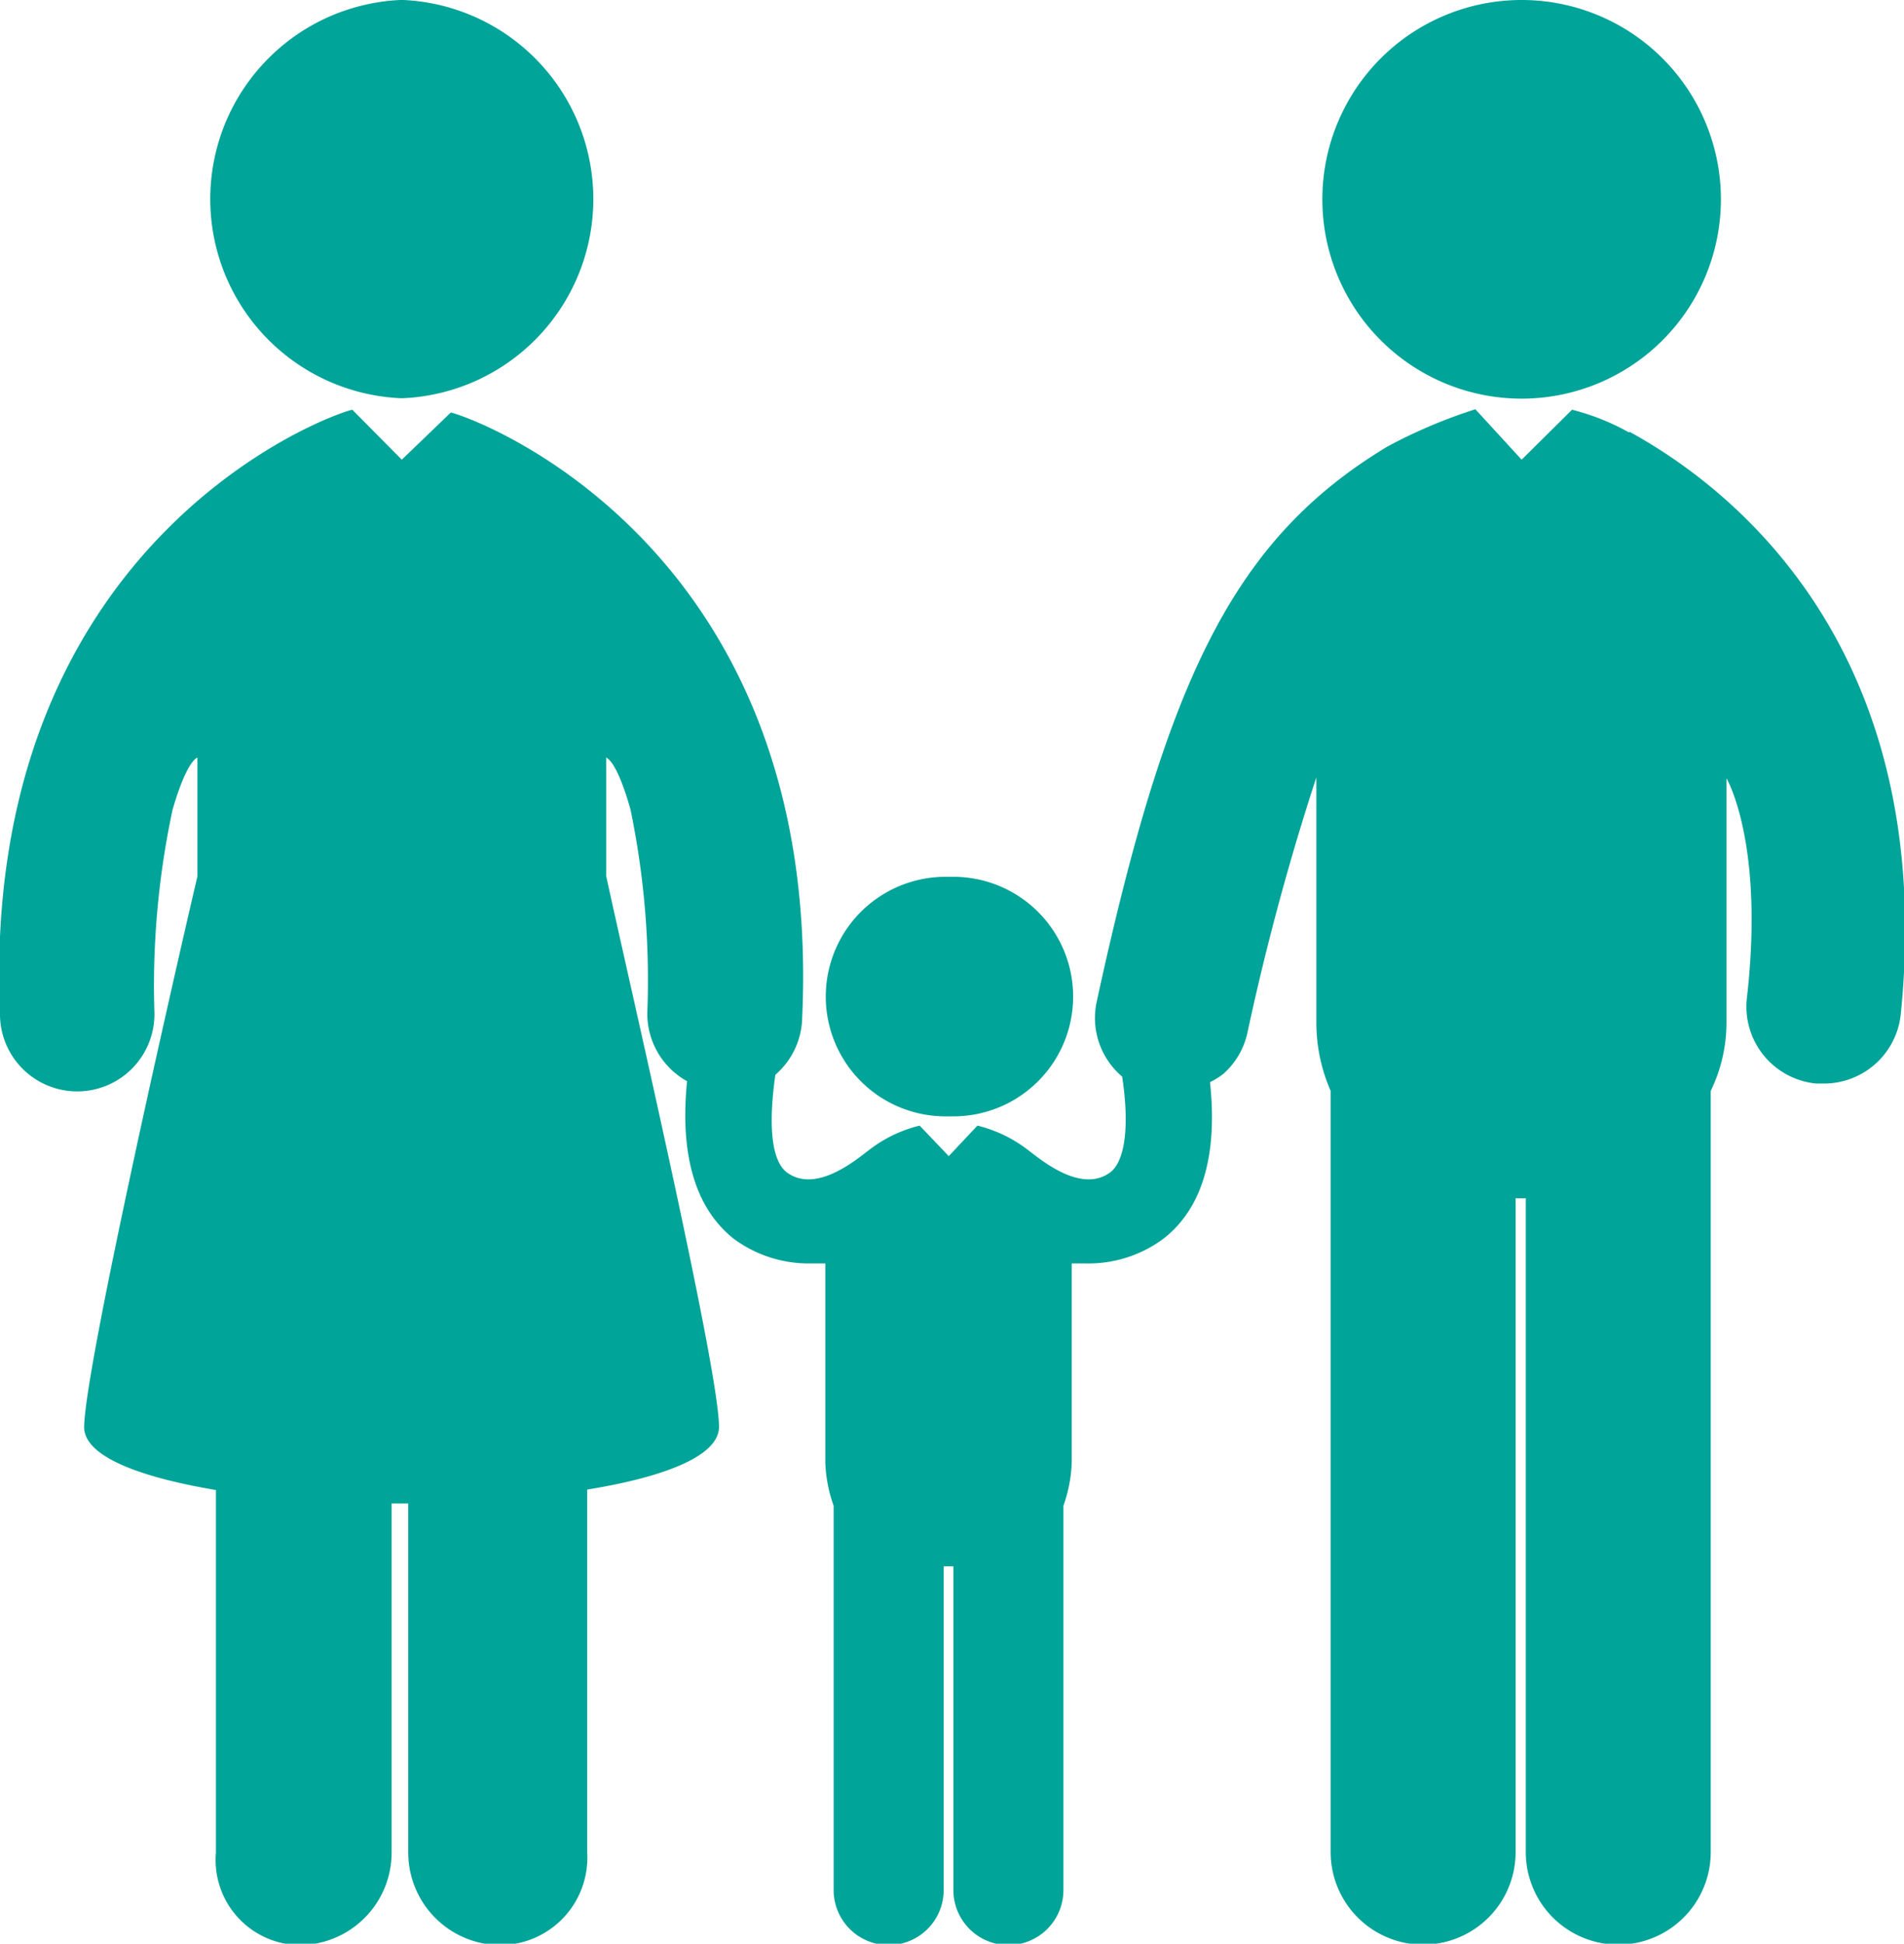 <?xml version="1.0" encoding="UTF-8"?> <svg xmlns="http://www.w3.org/2000/svg" viewBox="0 0 41.18 42.03"><defs><style>.cls-1{fill:#00a498;}</style></defs><title>attraction1</title><g id="Calque_2" data-name="Calque 2"><g id="Calque_1-2" data-name="Calque 1"><path class="cls-1" d="M8.65,8.61h.08A4.31,4.31,0,0,0,8.73,0H8.65a4.31,4.31,0,0,0,0,8.61"></path><path class="cls-1" d="M37.22,4.31A4.31,4.31,0,1,1,32.91,0a4.31,4.31,0,0,1,4.31,4.31"></path><path class="cls-1" d="M35.23,9.35A5,5,0,0,0,34,8.86L32.91,9.94l-1-1.09h0A11.14,11.14,0,0,0,30,9.66c-3.31,2-4.76,5-6.28,12a1.66,1.66,0,0,0,.55,1.62c.16,1.05.07,1.84-.27,2.08-.62.44-1.46-.26-1.75-.48a2.93,2.93,0,0,0-1.11-.54h0l-.62.66-.63-.66h0a2.93,2.93,0,0,0-1.11.54c-.29.22-1.13.92-1.75.48-.34-.24-.42-1-.26-2.12a1.67,1.67,0,0,0,.58-1.24c.46-10.15-7-12.94-7.6-13.08L8.69,9.94,7.62,8.86C7,9-.44,11.8,0,21.95A1.67,1.67,0,0,0,1.69,23.6h0a1.67,1.67,0,0,0,1.65-1.7,18.16,18.16,0,0,1,.39-4.38s.27-1,.54-1.14v2.57c-.47,2-2.44,10.63-2.45,11.91,0,.63,1.19,1.08,2.85,1.36v7.84a1.84,1.84,0,0,0,1.8,2,2,2,0,0,0,2-2l0-7.55h.36v7.55a2,2,0,0,0,2,2,1.89,1.89,0,0,0,1.87-2V32.21c1.67-.27,2.86-.73,2.85-1.36,0-1.28-2-9.87-2.44-11.91V16.38c.27.14.53,1.14.53,1.14A18.21,18.21,0,0,1,14,21.9a1.67,1.67,0,0,0,.86,1.48c-.16,1.6.18,2.74,1,3.4a2.73,2.73,0,0,0,1.71.54h.28c0,.1,0,.2,0,.3v4a3.07,3.07,0,0,0,.18.94c0,.05,0,8.31,0,8.31a1.19,1.19,0,0,0,2.38,0v-7h.21v7a1.19,1.19,0,0,0,2.38,0s0-8.26,0-8.31a3.1,3.1,0,0,0,.18-.94v-4c0-.11,0-.21,0-.3h.28a2.72,2.72,0,0,0,1.71-.54c.83-.65,1.17-1.79,1-3.38a1.51,1.51,0,0,0,.29-.18,1.66,1.66,0,0,0,.52-.89,54.56,54.56,0,0,1,1.49-5.52v5.3a3.69,3.69,0,0,0,.31,1.48V40.05a2,2,0,0,0,4,0V25.91H33V40.05a2,2,0,0,0,4,0V23.59a3.38,3.38,0,0,0,.34-1.47V16.83s.83,1.39.44,4.77a1.67,1.67,0,0,0,1.5,1.83h.17a1.67,1.67,0,0,0,1.66-1.5c.76-7.52-3.22-11.14-5.86-12.59"></path><path class="cls-1" d="M20.45,24.14h.17a2.59,2.59,0,0,0,0-5.18h-.17a2.59,2.59,0,0,0,0,5.18"></path></g></g></svg> 